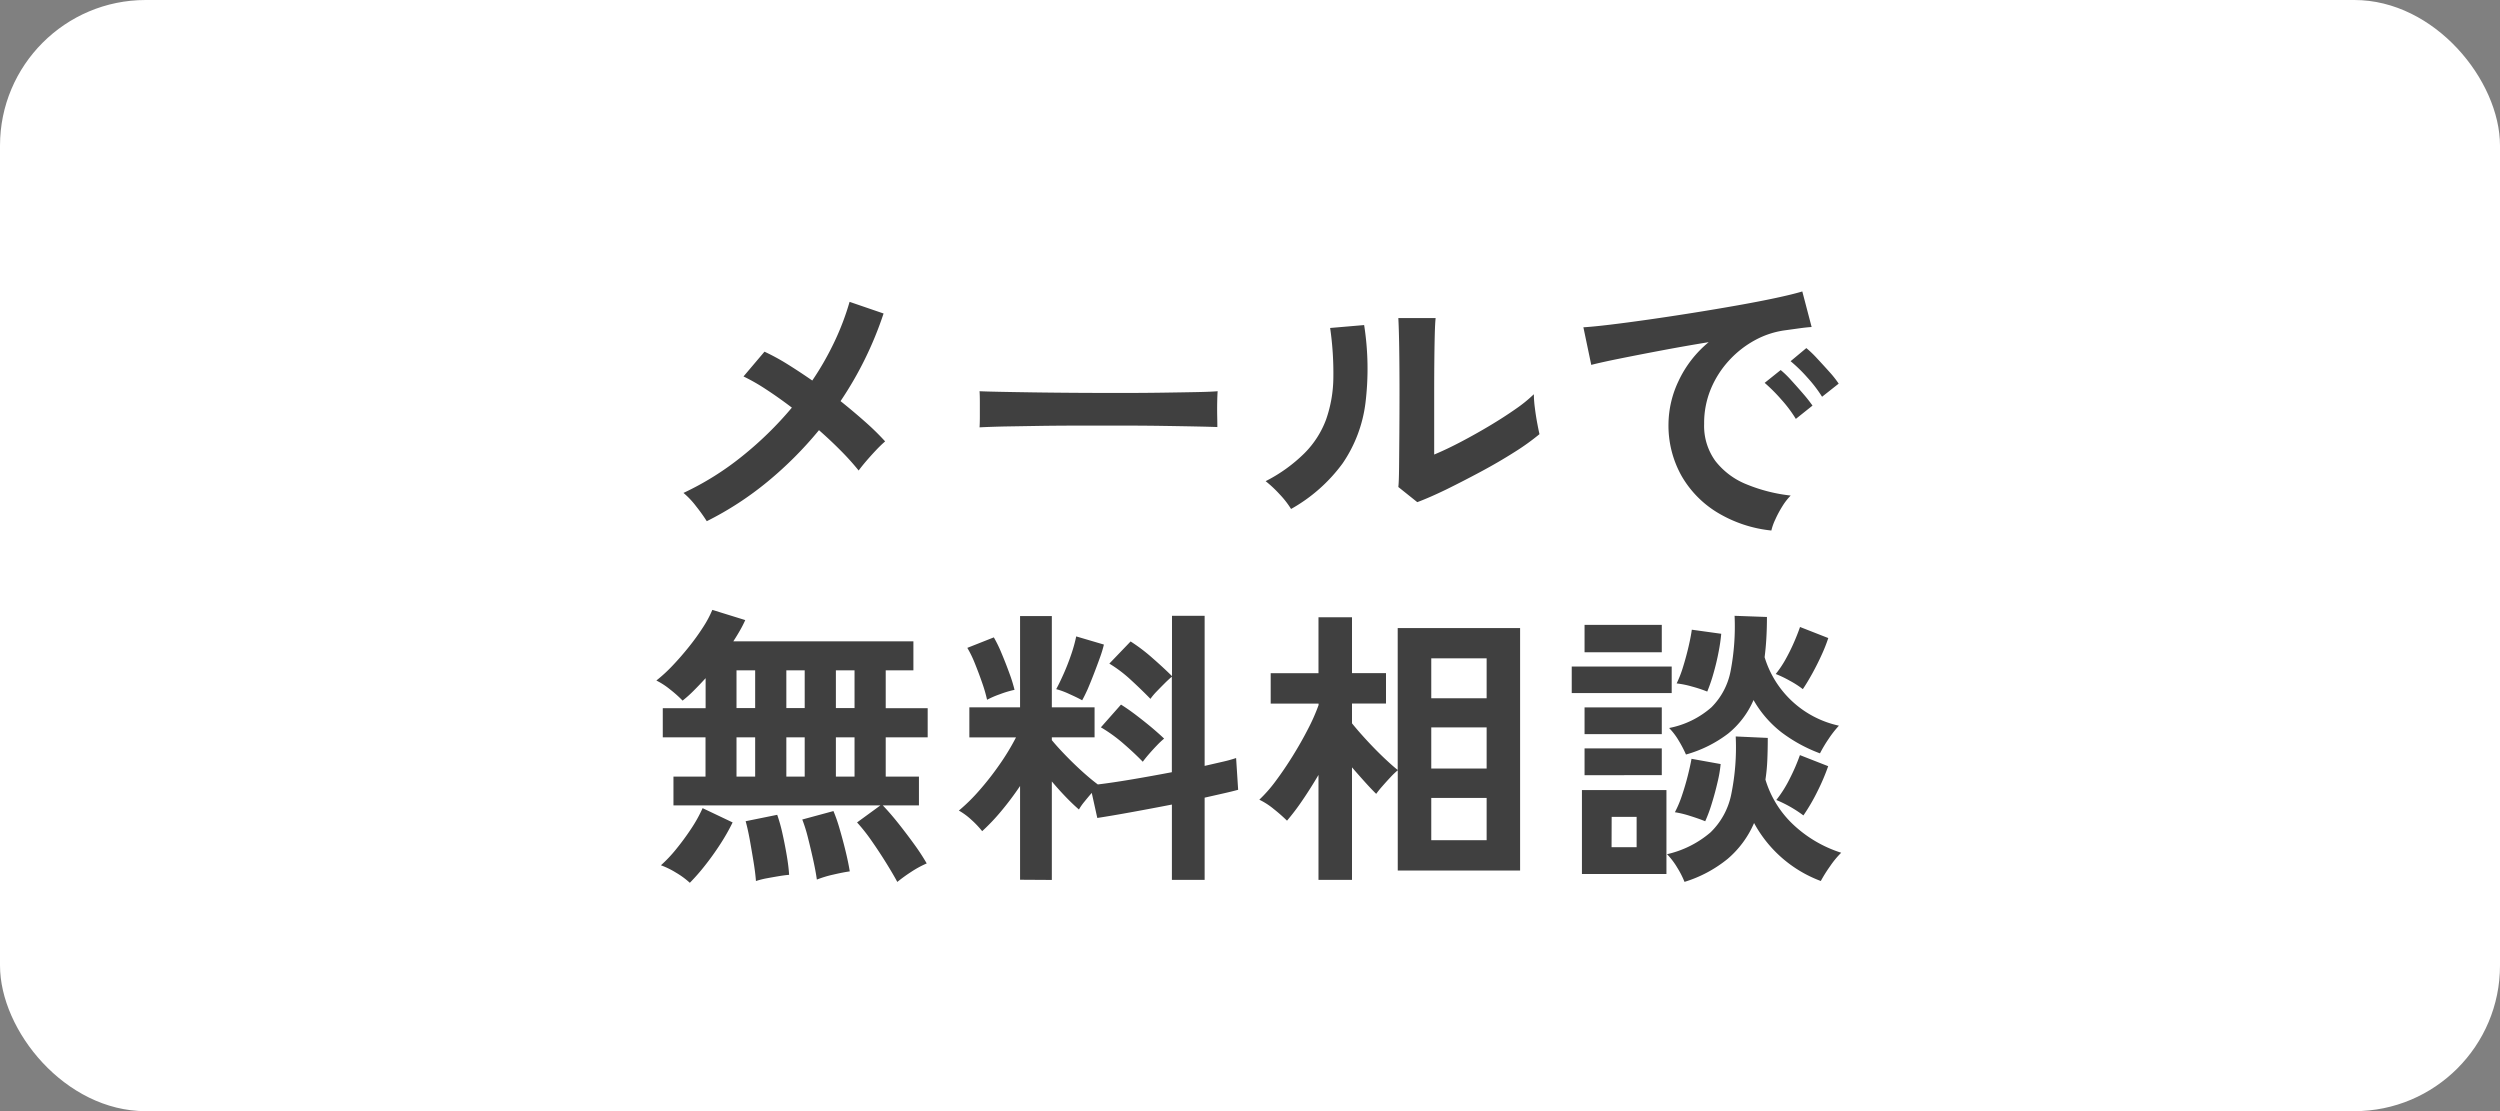 <svg xmlns="http://www.w3.org/2000/svg" width="102.942" height="45.754" viewBox="0 0 102.942 45.754">
  <rect x="0" y="0" width="102.942" height="45.754" fill="#808080" stroke="none"/>
  <g id="グループ_31565" data-name="グループ 31565" transform="translate(-272.058 -71)">
    <rect id="長方形_17015" data-name="長方形 17015" width="102.942" height="45.754" rx="6" transform="translate(272.058 71)" fill="#fff"/>
    <path id="パス_39168" data-name="パス 39168" d="M-22.368.084a7.072,7.072,0,0,0-.438-.612,3.376,3.376,0,0,0-.522-.552A11.861,11.861,0,0,0-20.91-2.592a14.479,14.479,0,0,0,2.046-2q-.552-.42-1.068-.756a7.887,7.887,0,0,0-.924-.528l.864-1.02a8.79,8.79,0,0,1,.948.516q.5.312,1.02.672a11.951,11.951,0,0,0,.918-1.608,10.66,10.66,0,0,0,.618-1.632l1.4.48A14.72,14.72,0,0,1-16.86-4.86q.54.432,1.02.858a10.461,10.461,0,0,1,.816.8,5.131,5.131,0,0,0-.378.366q-.21.222-.4.444t-.312.39A10.431,10.431,0,0,0-16.83-2.8q-.426-.432-.918-.864A15.5,15.5,0,0,1-19.86-1.548,13.226,13.226,0,0,1-22.368.084ZM-11.136-3.78q.012-.168.012-.456v-.576q0-.288-.012-.456.228.012.81.024t1.392.024q.81.012,1.734.018t1.848.006q.924,0,1.746-.012t1.422-.024q.6-.012.852-.036-.012.156-.018.444t0,.582q.006.294.006.45-.3-.012-.882-.024T-3.582-3.84q-.774-.012-1.644-.012H-6.984q-.888,0-1.692.012l-1.446.024Q-10.764-3.8-11.136-3.78ZM6.888-.7l-.78-.624q.024-.192.03-.792T6.15-3.54q.006-.828.006-1.68,0-1.056-.012-1.836T6.108-8.28H7.644q-.024.216-.036.69T7.59-6.5q-.006.612-.006,1.224v2.616q.516-.216,1.11-.528t1.176-.66q.582-.348,1.062-.684a5.74,5.74,0,0,0,.756-.612,4.682,4.682,0,0,0,.042.564q.042.336.1.642t.09.438a9.542,9.542,0,0,1-1.038.744q-.642.408-1.374.8t-1.422.732Q7.392-.888,6.888-.7Zm-5.2.276a3.651,3.651,0,0,0-.468-.6,4.888,4.888,0,0,0-.576-.54,6.38,6.38,0,0,0,1.6-1.152A3.871,3.871,0,0,0,3.132-4.1a5.367,5.367,0,0,0,.3-1.7A12.966,12.966,0,0,0,3.3-7.872l1.4-.12a11.635,11.635,0,0,1,.054,3.21A5.637,5.637,0,0,1,3.816-2.3,6.658,6.658,0,0,1,1.692-.42ZM21.468.468A5.343,5.343,0,0,1,19.26-.264a4.225,4.225,0,0,1-1.494-1.524,4.233,4.233,0,0,1-.534-2.136,4.2,4.2,0,0,1,.414-1.764,4.578,4.578,0,0,1,1.242-1.6q-.96.156-1.914.336t-1.728.336q-.774.156-1.194.264L13.728-7.9q.4-.024,1.1-.108t1.584-.21q.882-.126,1.824-.276T20.058-8.8q.882-.156,1.584-.306t1.1-.27l.384,1.464q-.192.012-.462.048l-.606.084a3.584,3.584,0,0,0-1.26.408,4.09,4.09,0,0,0-1.074.84,4.011,4.011,0,0,0-.75,1.176A3.664,3.664,0,0,0,18.7-3.924a2.455,2.455,0,0,0,.468,1.536,3.07,3.07,0,0,0,1.278.954,6.69,6.69,0,0,0,1.818.462,2.507,2.507,0,0,0-.348.45,4.426,4.426,0,0,0-.288.54A2.248,2.248,0,0,0,21.468.468ZM23.556-5.04a5.516,5.516,0,0,0-.606-.792,6.206,6.206,0,0,0-.69-.672l.648-.54a4.4,4.4,0,0,1,.438.42q.258.276.51.558a4.144,4.144,0,0,1,.384.486Zm-1.08.912a5.355,5.355,0,0,0-.6-.8,6.858,6.858,0,0,0-.684-.684l.66-.528a4.031,4.031,0,0,1,.432.42q.252.276.5.564a6.1,6.1,0,0,1,.378.48Zm-37,19.064q-.168-.312-.45-.768t-.6-.912a7.265,7.265,0,0,0-.606-.768l.96-.7h-8.52V10.6h1.32V8.984H-24.18v-1.2h1.764V6.548q-.252.276-.492.516a4.962,4.962,0,0,1-.456.408,4.82,4.82,0,0,0-.51-.456,3.093,3.093,0,0,0-.57-.372,6.151,6.151,0,0,0,.672-.618q.348-.366.678-.78a9.412,9.412,0,0,0,.582-.81,4.347,4.347,0,0,0,.372-.7l1.356.42a4.5,4.5,0,0,1-.21.414q-.126.222-.282.462h7.416V6.224H-15v1.56h1.728v1.2H-15V10.6h1.368v1.188H-15.12q.312.324.654.756t.654.864a8.8,8.8,0,0,1,.5.768,4.142,4.142,0,0,0-.648.354A6.429,6.429,0,0,0-14.52,14.936Zm-8.544.036a3.329,3.329,0,0,0-.564-.414,3.4,3.4,0,0,0-.624-.306,5.619,5.619,0,0,0,.624-.66,10.342,10.342,0,0,0,.618-.84,5.787,5.787,0,0,0,.474-.852l1.236.588a8.483,8.483,0,0,1-.516.906q-.3.462-.624.87A8.324,8.324,0,0,1-23.064,14.972Zm5.232-.132q-.048-.348-.15-.81t-.216-.912a6.08,6.08,0,0,0-.234-.75l1.284-.348a6.387,6.387,0,0,1,.252.726q.132.45.246.918t.174.84q-.264.036-.678.132A4.544,4.544,0,0,0-17.832,14.84Zm-2.508.06q-.024-.336-.1-.8t-.156-.912q-.084-.45-.168-.75l1.3-.264a6.61,6.61,0,0,1,.21.744q.1.444.18.912t.1.816q-.168.012-.42.054t-.51.09A3.338,3.338,0,0,0-20.34,14.9Zm-.8-4.3h.768V8.984h-.768Zm4.092,0h.768V8.984h-.768Zm-2.04,0h.756V8.984h-.756Zm-2.052-2.82h.768V6.224h-.768Zm4.092,0h.768V6.224h-.768Zm-2.04,0h.756V6.224h-.756Zm9.624,7.068V10.988a12.387,12.387,0,0,1-.774,1.032,8.365,8.365,0,0,1-.786.828,3.867,3.867,0,0,0-.444-.468A2.759,2.759,0,0,0-11.988,12a7.47,7.47,0,0,0,.846-.834,11.867,11.867,0,0,0,.834-1.068,9.663,9.663,0,0,0,.672-1.11h-1.92V7.748h2.088V3.992H-8.16V7.748H-6.4V8.984H-8.16V9.1q.216.264.558.618t.7.678q.36.324.636.528.6-.072,1.416-.21t1.632-.294V6.488q-.132.108-.306.282t-.336.342A2.52,2.52,0,0,0-4.1,7.4q-.336-.348-.792-.768a5.467,5.467,0,0,0-.9-.684l.876-.912a7.23,7.23,0,0,1,.894.678q.474.414.81.75V3.98h1.344v6.18l.756-.174a5.249,5.249,0,0,0,.54-.15l.084,1.308q-.264.072-.612.15l-.768.174v3.384H-3.216v-3.1q-.864.168-1.692.318t-1.38.234l-.228-1.032q-.156.18-.306.366a2.25,2.25,0,0,0-.222.318q-.264-.228-.552-.528T-8.16,10.8v4.056Zm5.052-4.86q-.336-.348-.8-.75a6.185,6.185,0,0,0-.924-.666l.828-.936q.288.18.612.426t.63.5q.306.258.534.474a3.2,3.2,0,0,0-.288.27q-.168.174-.33.36T-4.416,9.992Zm-2.5-2.532Q-7.1,7.352-7.44,7.2A3.23,3.23,0,0,0-7.98,7q.132-.24.306-.63t.318-.816a6.028,6.028,0,0,0,.2-.726l1.14.336a4.6,4.6,0,0,1-.162.534q-.114.318-.246.66T-6.684,7Q-6.816,7.292-6.912,7.46Zm-3.912-.024a5.875,5.875,0,0,0-.2-.69q-.138-.4-.3-.8A4.457,4.457,0,0,0-11.64,5.3l1.092-.432a5.318,5.318,0,0,1,.318.654q.174.414.324.828a5.975,5.975,0,0,1,.21.678,4.221,4.221,0,0,0-.6.18A3.741,3.741,0,0,0-10.824,7.436ZM2.82,14.852v-4.32q-.324.552-.66,1.044a9.5,9.5,0,0,1-.636.84,6.7,6.7,0,0,0-.546-.48,2.924,2.924,0,0,0-.594-.384,5.73,5.73,0,0,0,.678-.774q.354-.474.7-1.032t.624-1.1a7.9,7.9,0,0,0,.438-.99v-.06H.852V6.344H2.82V4.04H4.2v2.3H5.6V7.592H4.2v.816q.252.312.6.69t.7.714q.354.336.582.516V4.484h5.04v9.984H6.084V10.34a3.287,3.287,0,0,0-.306.294q-.174.186-.336.372a3.9,3.9,0,0,0-.246.306Q5,11.12,4.74,10.832T4.2,10.22v4.632ZM7.464,13.22h2.28V11.48H7.464Zm0-2.952h2.28V8.576H7.464Zm0-2.892h2.28V5.732H7.464Zm10.428,7.56a3.729,3.729,0,0,0-.3-.588,2.924,2.924,0,0,0-.42-.552A4.164,4.164,0,0,0,18.96,12.9a3,3,0,0,0,.852-1.548A9.635,9.635,0,0,0,20,8.948l1.32.06q0,.468-.018.9a7.245,7.245,0,0,1-.078.816,4.207,4.207,0,0,0,1.14,1.848,5.157,5.157,0,0,0,1.98,1.164,3.626,3.626,0,0,0-.456.552,5.836,5.836,0,0,0-.384.612,5.179,5.179,0,0,1-2.748-2.388,4.028,4.028,0,0,1-1.08,1.47A5.258,5.258,0,0,1,17.892,14.936Zm.06-5.244a4.863,4.863,0,0,0-.294-.564,2.69,2.69,0,0,0-.4-.528A3.7,3.7,0,0,0,19,7.748a2.87,2.87,0,0,0,.792-1.506,9.773,9.773,0,0,0,.162-2.262l1.332.048q0,.456-.024.87t-.072.786a4.106,4.106,0,0,0,3.06,2.82,4.271,4.271,0,0,0-.426.546,5.468,5.468,0,0,0-.354.594,6.225,6.225,0,0,1-1.59-.87,4.515,4.515,0,0,1-1.146-1.326,3.614,3.614,0,0,1-1.044,1.38A5.13,5.13,0,0,1,17.952,9.692Zm-4.284,4.92V11.156h3.48v3.456Zm-.42-7.452V6.068h4.116V7.16Zm.528-1.68V4.352h3.18V5.48Zm0,5.064V9.44h3.18v1.1Zm0-1.692v-1.1h3.18v1.1ZM18.828,7.1a5.643,5.643,0,0,0-.636-.21,3.809,3.809,0,0,0-.624-.126,4.615,4.615,0,0,0,.27-.7q.126-.408.222-.822t.132-.69l1.212.168a7.235,7.235,0,0,1-.108.744q-.084.444-.21.882A6.71,6.71,0,0,1,18.828,7.1Zm-.084,5.34q-.264-.108-.63-.222a4.1,4.1,0,0,0-.618-.15,4.5,4.5,0,0,0,.294-.7q.138-.408.24-.816t.15-.684l1.2.216a5.178,5.178,0,0,1-.126.738q-.1.438-.234.87A5.921,5.921,0,0,1,18.744,12.44ZM22.764,7a3.759,3.759,0,0,0-.54-.348,4.419,4.419,0,0,0-.576-.276,4.252,4.252,0,0,0,.4-.594q.192-.342.348-.7t.252-.642l1.164.456a6.453,6.453,0,0,1-.27.684q-.174.384-.378.756T22.764,7Zm.024,5.2a5.152,5.152,0,0,0-1.116-.636,4.977,4.977,0,0,0,.564-.9,7.855,7.855,0,0,0,.408-.948l1.164.456A8.716,8.716,0,0,1,23.37,11.2,7.9,7.9,0,0,1,22.788,12.2Zm-7.9,1.308h1.032V12.26H14.892Z" transform="translate(323.529 92.377)" fill="#404040"/>
  </g>
</svg>
